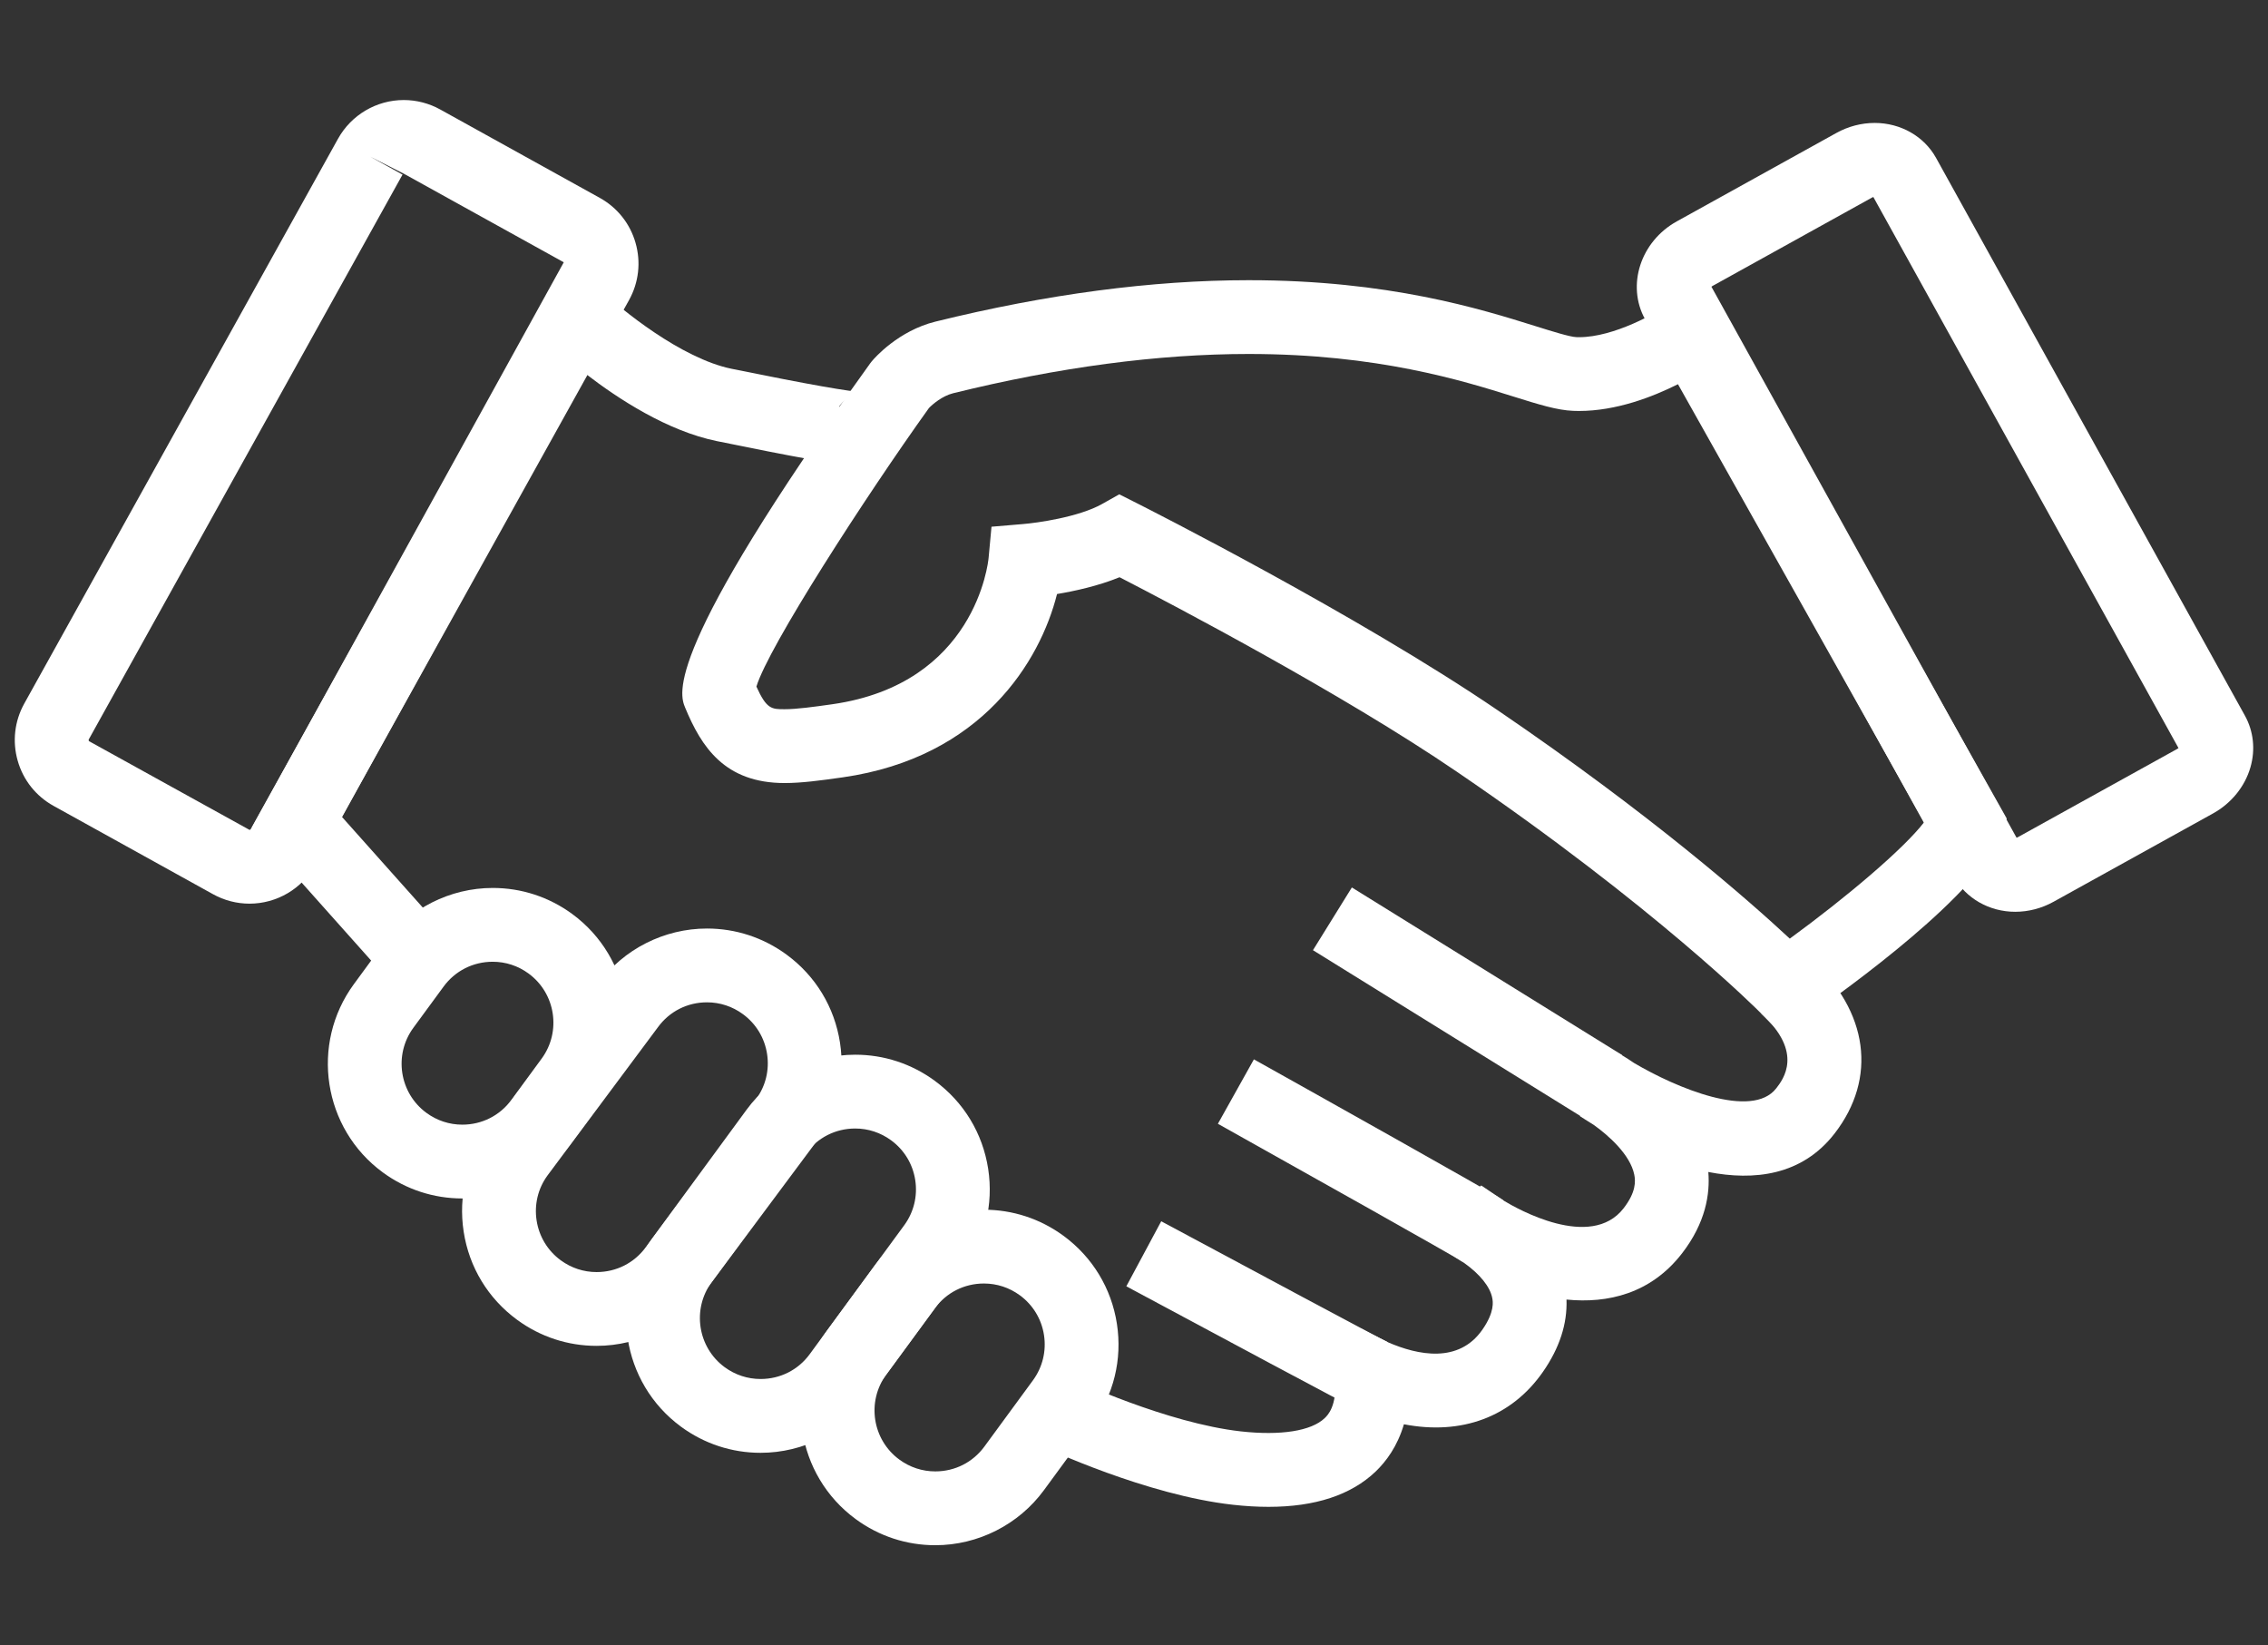 <?xml version="1.0" encoding="utf-8"?>
<!-- Generator: Adobe Illustrator 18.0.0, SVG Export Plug-In . SVG Version: 6.00 Build 0)  -->
<!DOCTYPE svg PUBLIC "-//W3C//DTD SVG 1.1//EN" "http://www.w3.org/Graphics/SVG/1.1/DTD/svg11.dtd">
<svg version="1.1" id="Livello_1" xmlns="http://www.w3.org/2000/svg" xmlns:xlink="http://www.w3.org/1999/xlink" x="0px" y="0px"
	 viewBox="0 190.496 130.656 94.766" enable-background="new 0 190.496 130.656 94.766" xml:space="preserve">
<rect x="0" y="190.496" width="130.656" height="94.766" fill="#333333" stroke="none"/>
<g>
	<path fill="#FFFFFF" d="M73.08,277.29c-0.651,0-1.339-0.04-2.062-0.121c-4.975-0.554-10.732-3.251-10.975-3.366l1.814-3.845
		c0.053,0.025,5.369,2.511,9.63,2.986c2.298,0.254,4.053-0.023,4.825-0.763c0.177-0.17,0.716-0.685,0.608-2.313l-0.244-3.698
		l3.27,1.635c1.747,0.76,4.093,1.238,5.455-0.725c0.714-1.028,0.603-1.62,0.566-1.814c-0.121-0.646-0.709-1.379-1.623-2.026
		c-0.039-0.025-0.078-0.051-0.116-0.075l-2.527-1.662l3.632-2.724l1.258,0.846c0.023,0.016,0.047,0.031,0.07,0.048
		c0.699,0.424,4.977,2.87,6.873,0.418c0.716-0.925,0.692-1.551,0.612-1.941c-0.235-1.151-1.481-2.255-2.345-2.868
		c-0.379-0.23-0.649-0.409-0.784-0.5l2.212-3.625c0.112,0.062,0.449,0.253,0.902,0.564c2.427,1.437,6.801,3.267,8.195,1.461
		c0.396-0.51,1.597-2.062-0.854-4.297l2.865-3.141c3.299,3.008,3.816,6.854,1.352,10.039c-1.882,2.433-4.649,2.732-7.276,2.219
		c0.105,1.255-0.148,2.921-1.516,4.689c-1.795,2.321-4.277,2.895-6.654,2.659c0.052,1.393-0.4,2.786-1.35,4.154
		c-1.814,2.615-4.702,3.672-8.016,3.029c-0.374,1.273-1.028,2.147-1.627,2.721C77.835,276.608,75.764,277.29,73.08,277.29z"/>
	<path fill="#FFFFFF" d="M22.542,247.126l-8.016-8.989l18.114-32.826l1.997,1.916c1.101,1.053,4.601,3.919,7.513,4.512
		c4.373,0.891,6.922,1.343,7.581,1.343c0.007,0,0.014,0,0.021-0.001c-0.232,0.004-0.94,0.162-1.417,0.842l3.479,2.443
		c-0.965,1.372-1.654,1.342-10.512-0.461c-2.847-0.58-5.681-2.431-7.526-3.851l-14.072,25.501l6.012,6.741L22.542,247.126z"/>
	<path fill="#FFFFFF" d="M84.232,263.16c-0.643-0.409-8.972-5.083-14.071-7.934l2.074-3.711c3.2,1.789,13.692,7.66,14.355,8.107
		l-2.379,3.523l1.189-1.762L84.232,263.16z"/>
	<path fill="#FFFFFF" d="M78.189,271.676c-0.475-0.209-8.538-4.531-13.303-7.089l2.01-3.746c4.93,2.646,12.472,6.685,13.045,6.961
		L78.189,271.676z"/>
	
		<rect x="75.266" y="246.064" transform="matrix(0.85 0.527 -0.527 0.85 143.578 -7.206)" fill="#FFFFFF" width="18.32" height="4.251"/>
	<path fill="#FFFFFF" d="M116.094,243.015c-1.49,0-2.844-0.771-3.533-2.011l-17.793-32.123c-1.079-1.956-0.255-4.482,1.834-5.636
		l9.188-5.09c0.681-0.378,1.445-0.578,2.209-0.578c1.493,0,2.849,0.772,3.536,2.017l17.789,32.119c0.5,0.901,0.614,1.96,0.321,2.979
		c-0.318,1.108-1.104,2.077-2.153,2.657l-9.187,5.087C117.622,242.816,116.857,243.015,116.094,243.015z M98.592,207.011
		l17.58,31.739c0.021-0.007,0.047-0.018,0.075-0.033l9.187-5.087c0.027-0.016,0.049-0.031,0.066-0.045l-17.58-31.742
		c-0.021,0.007-0.044,0.017-0.069,0.03l-9.191,5.092C98.631,206.981,98.609,206.996,98.592,207.011z"/>
	<path fill="#FFFFFF" d="M14.372,242.547C14.372,242.547,14.372,242.547,14.372,242.547c-0.731,0-1.458-0.188-2.1-0.545
		l-9.187-5.087c-1.012-0.561-1.746-1.482-2.064-2.596c-0.318-1.112-0.185-2.281,0.375-3.294l18.077-32.537
		c0.765-1.376,2.217-2.23,3.789-2.23c0.73,0,1.455,0.188,2.096,0.543l9.19,5.09c1.011,0.559,1.746,1.479,2.065,2.594
		c0.318,1.111,0.186,2.28-0.373,3.292l-18.079,32.538C17.399,241.691,15.946,242.547,14.372,242.547z M21.331,199.521l1.858,1.032
		L5.113,233.088c-0.017,0.031-0.002,0.09,0.031,0.108l9.228,5.1c0.018,0,0.051-0.006,0.072-0.044l18.078-32.536
		c0.016-0.029,0.002-0.087-0.031-0.105l-9.193-5.091L21.331,199.521z"/>
	<path fill="#FFFFFF" d="M102.649,250.079l-1.257-1.273c-0.06-0.06-6.056-6.092-17.482-13.87
		c-6.63-4.517-16.399-9.639-19.414-11.191c-1.232,0.501-2.576,0.797-3.602,0.967c-0.972,3.867-4.327,9.411-12.341,10.558
		c-1.309,0.187-2.386,0.329-3.354,0.329h0c-3.453,0-4.793-2.085-5.727-4.339c-0.324-0.783-1.313-3.167,10.657-19.834l0.098-0.125
		c0.149-0.178,1.515-1.749,3.665-2.281c6.413-1.583,12.483-2.385,18.044-2.385c8.066,0,13.362,1.657,16.527,2.648
		c0.968,0.303,1.97,0.616,2.34,0.631l0.165,0.004c2.024-0.001,4.493-1.412,5.274-1.956l1.92-1.338l1.151,2.037l16.291,28.979
		l-0.314,0.904c-1.175,3.374-8.848,8.901-11.172,10.516L102.649,250.079z M64.479,218.969l1.011,0.509
		c0.514,0.26,12.695,6.415,20.812,11.944c8.81,5.997,14.42,10.92,16.805,13.139c3.253-2.375,6.549-5.159,7.74-6.707l-14.182-25.228
		c-1.47,0.738-3.561,1.542-5.698,1.542h-0.001c-0.111,0-0.223-0.003-0.334-0.007c-0.933-0.037-1.984-0.366-3.44-0.822
		c-2.933-0.918-7.841-2.454-15.257-2.454c-5.217,0-10.945,0.761-17.024,2.261c-0.629,0.156-1.184,0.632-1.398,0.855
		c-3.668,5.118-9.246,13.755-9.937,16.042c0.586,1.304,0.879,1.304,1.623,1.304h0c0.688,0,1.654-0.13,2.753-0.287
		c8.233-1.178,8.974-8.144,9.001-8.439l0.166-1.786l1.79-0.151c0.814-0.064,3.229-0.398,4.583-1.159L64.479,218.969z"/>
	<path fill="#FFFFFF" d="M26.634,259.527c-1.657,0-3.241-0.519-4.58-1.5c-3.448-2.527-4.197-7.39-1.671-10.84l1.742-2.375
		c1.457-1.985,3.797-3.17,6.261-3.17c1.656,0,3.239,0.519,4.578,1.499c3.449,2.53,4.198,7.393,1.672,10.841l-1.741,2.375
		C31.436,258.343,29.096,259.527,26.634,259.527z M28.385,245.893c-1.132,0-2.165,0.522-2.833,1.434l-1.741,2.373
		c-1.141,1.559-0.802,3.756,0.755,4.897c0.605,0.444,1.32,0.679,2.067,0.679c1.131,0,2.164-0.522,2.833-1.434l1.739-2.372
		c1.142-1.559,0.803-3.757-0.756-4.9C29.846,246.127,29.132,245.893,28.385,245.893z"/>
	<path fill="#FFFFFF" d="M53.88,279.5c-1.657,0-3.241-0.52-4.581-1.502c-3.449-2.526-4.199-7.39-1.672-10.841l2.798-3.814
		c1.455-1.984,3.794-3.168,6.257-3.168c1.657,0,3.241,0.519,4.581,1.5c1.671,1.226,2.766,3.028,3.081,5.076s-0.186,4.096-1.41,5.767
		l-2.795,3.812C58.684,278.315,56.344,279.5,53.88,279.5z M56.683,264.426c-1.131,0-2.163,0.521-2.83,1.431l-2.797,3.813
		c-1.142,1.559-0.803,3.758,0.756,4.899c0.606,0.444,1.321,0.679,2.068,0.679c1.131,0,2.163-0.521,2.831-1.433l2.795-3.812
		c0.553-0.755,0.779-1.68,0.637-2.605s-0.637-1.741-1.392-2.294C58.145,264.66,57.43,264.426,56.683,264.426z"/>
	<path fill="#FFFFFF" d="M34.37,268.017c-1.657,0-3.241-0.519-4.58-1.501c-1.67-1.225-2.764-3.026-3.079-5.075
		c-0.315-2.049,0.185-4.096,1.41-5.765l6.36-8.538c1.442-1.973,3.781-3.159,6.246-3.159c1.658,0,3.244,0.52,4.584,1.502
		c1.671,1.224,2.765,3.027,3.08,5.076s-0.187,4.096-1.413,5.765l-6.357,8.537C39.176,266.831,36.835,268.017,34.37,268.017z
		 M40.728,248.23c-1.13,0-2.16,0.521-2.825,1.433l-6.363,8.541c-0.543,0.741-0.769,1.665-0.627,2.591
		c0.143,0.926,0.637,1.74,1.391,2.294c0.605,0.443,1.319,0.678,2.066,0.678c1.133,0,2.166-0.522,2.834-1.434l6.358-8.538
		c0.544-0.741,0.771-1.666,0.628-2.591c-0.143-0.926-0.636-1.74-1.391-2.293C42.192,248.465,41.476,248.23,40.728,248.23z"/>
	<path fill="#FFFFFF" d="M43.817,274.178c-1.657,0-3.241-0.52-4.58-1.501c-3.447-2.527-4.196-7.391-1.67-10.842l5.442-7.419
		c1.456-1.984,3.796-3.169,6.259-3.169c1.656,0,3.239,0.519,4.578,1.499c1.671,1.225,2.766,3.027,3.081,5.076
		c0.315,2.048-0.186,4.096-1.411,5.766l-5.439,7.419C48.623,272.992,46.283,274.178,43.817,274.178z M49.268,255.498
		c-1.132,0-2.164,0.521-2.832,1.433l-5.44,7.417c-1.141,1.56-0.803,3.759,0.755,4.901c0.604,0.442,1.319,0.677,2.066,0.677
		c1.132,0,2.165-0.521,2.831-1.432l5.44-7.42c0.554-0.755,0.78-1.68,0.638-2.605c-0.143-0.926-0.637-1.74-1.392-2.293
		C50.728,255.733,50.014,255.498,49.268,255.498z"/>
</g>
</svg>
